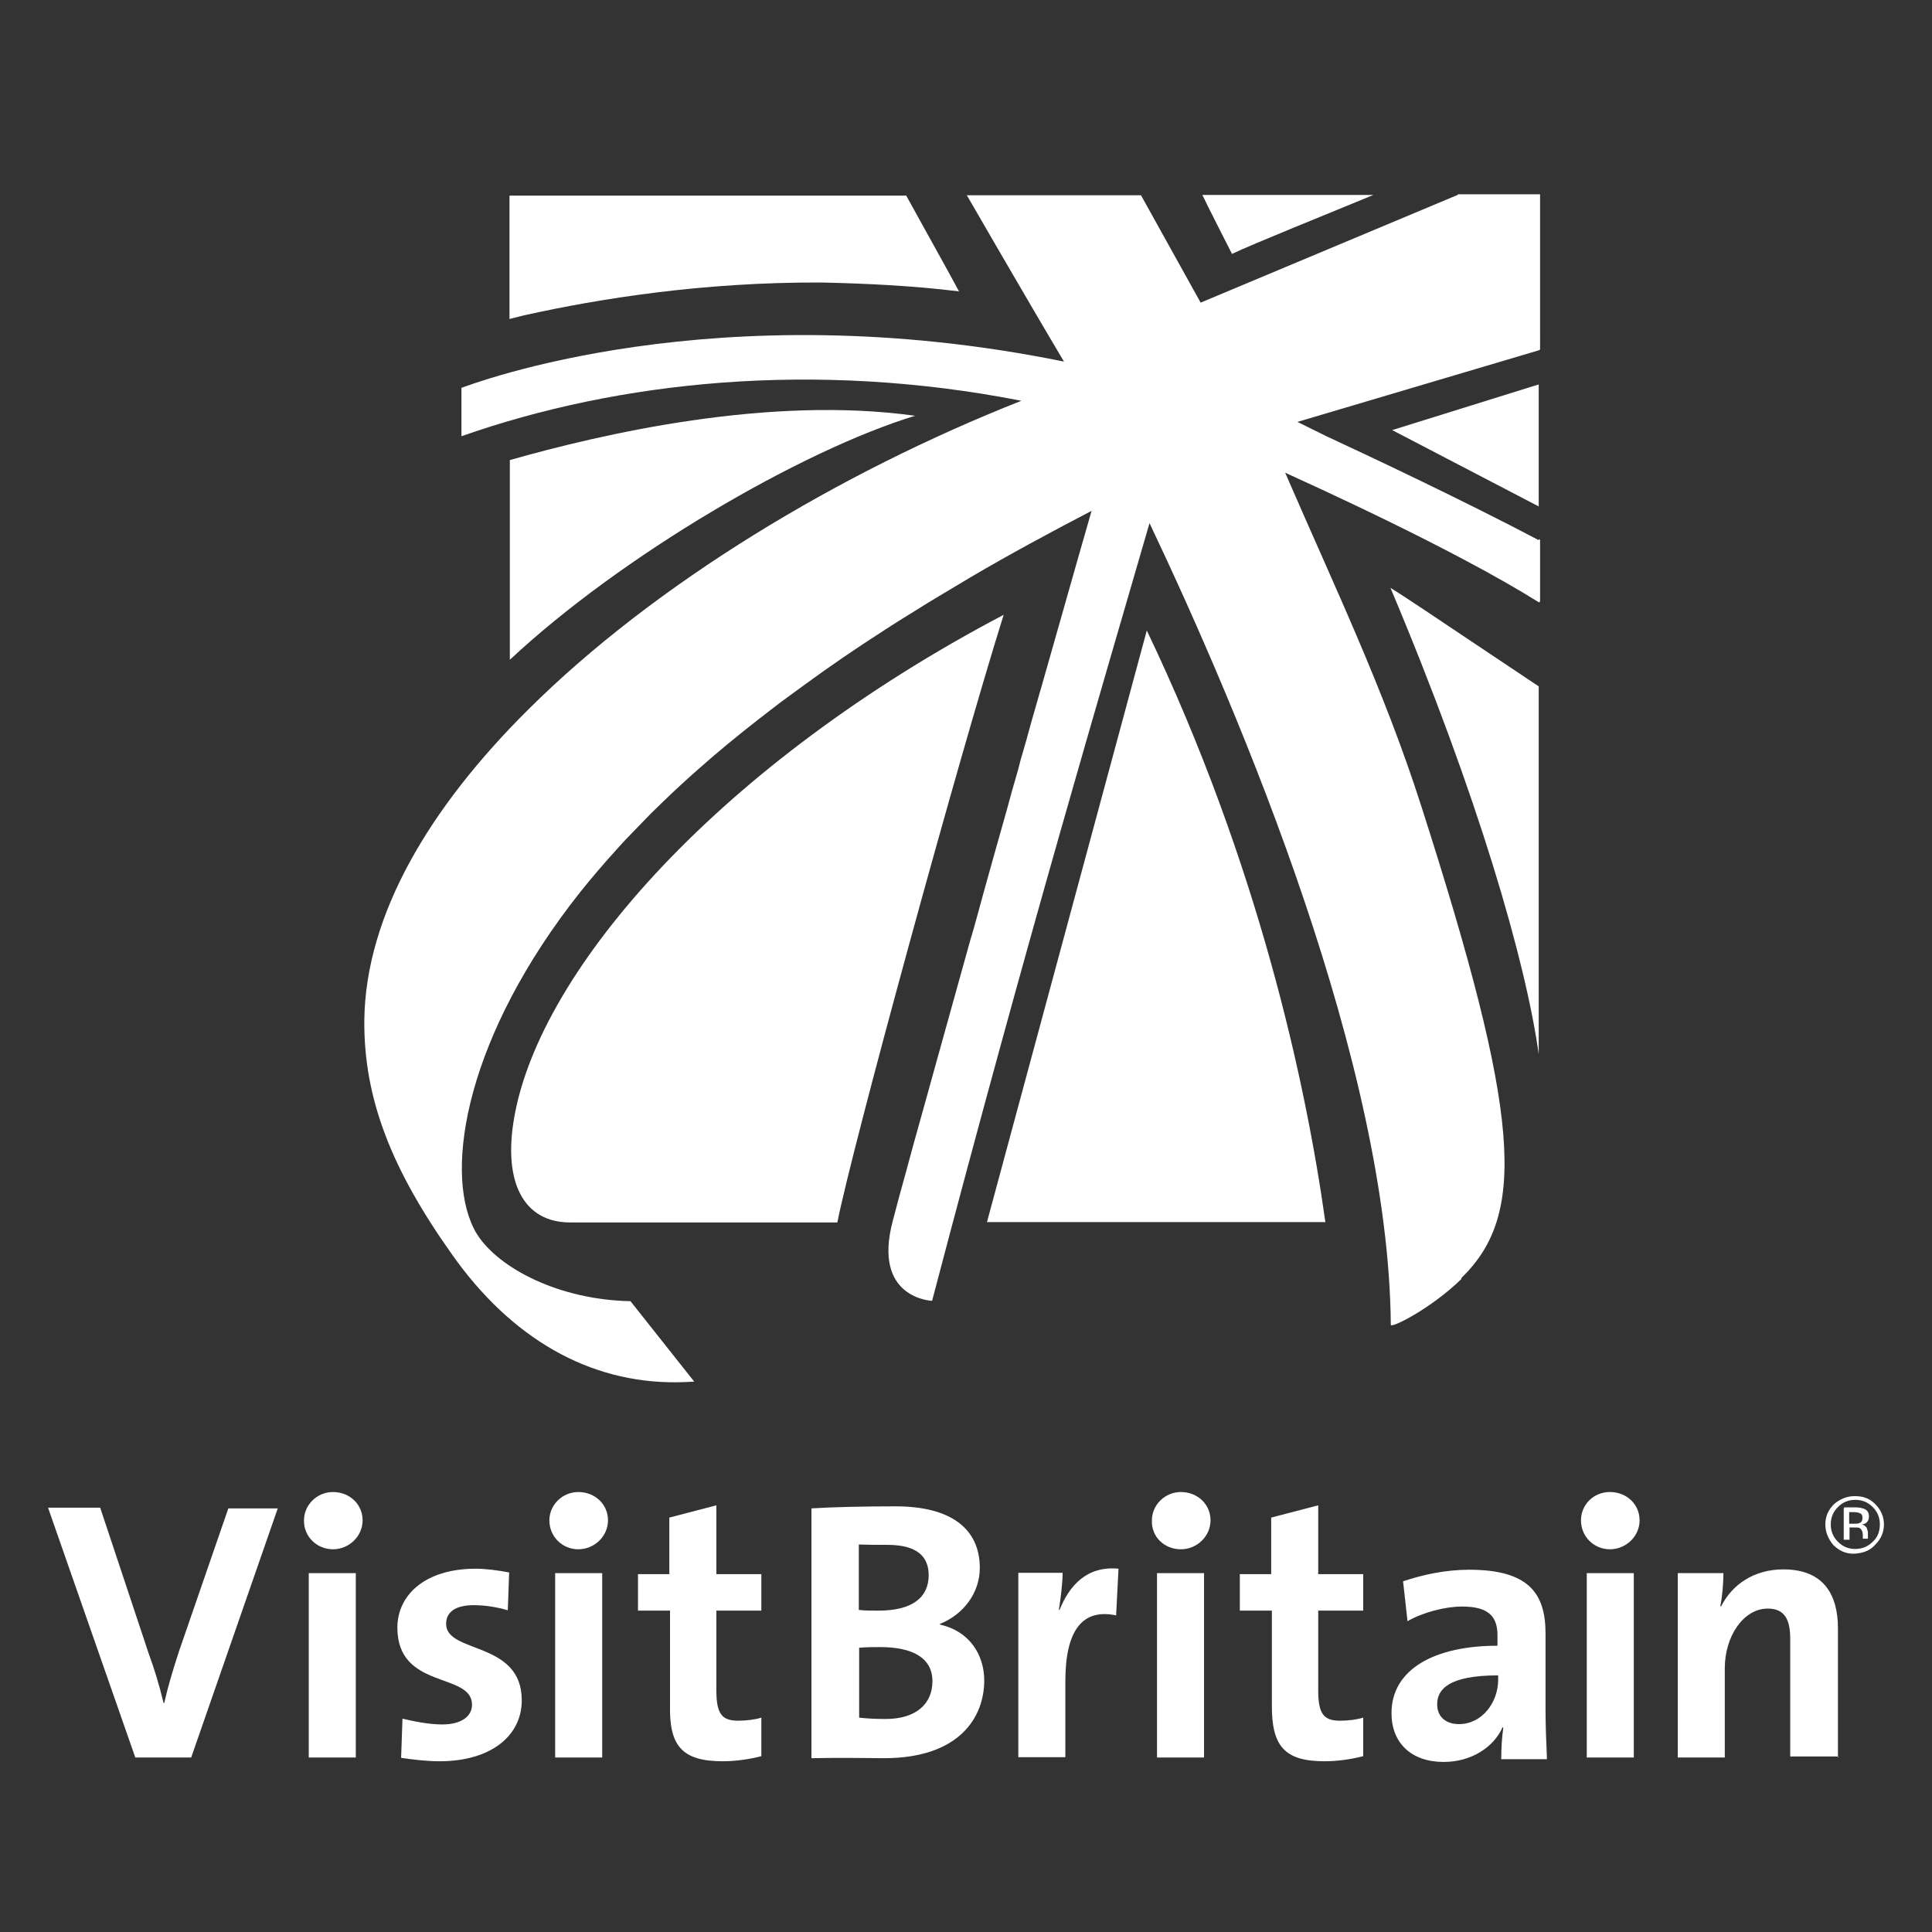 <?xml version="1.0" encoding="utf-8"?>
<!-- Generator: Adobe Illustrator 25.4.1, SVG Export Plug-In . SVG Version: 6.00 Build 0)  -->
<svg version="1.1" id="Layer_1" xmlns="http://www.w3.org/2000/svg" xmlns:xlink="http://www.w3.org/1999/xlink" x="0px" y="0px"
	 viewBox="0 0 566.9 566.9" style="enable-background:new 0 0 566.9 566.9;" xml:space="preserve">
<rect x="0" y="0" width="566.9" height="566.9" fill="#333333" stroke="none"/>
<style type="text/css">
	.st0{fill:#FFFFFF;}
</style>
<g>
	<rect x="339.5" y="461.6" class="st0" width="13.8" height="54.1"/>
	<path class="st0" d="M52.5,484.6c-2,6.2-3.2,10.2-4.3,15.1H48c-1.3-5.4-2.8-10.3-4.3-14.3l-14.3-43H14.1l25.6,73.3h16.4l25.4-73.1
		H67L52.5,484.6z"/>
	<path class="st0" d="M310.9,472.4h-0.2c0.6-3.8,1.1-8.1,1.1-10.9h-13v54.1h13.8v-22.2c0-14.9,4.9-21.5,14.9-19.4l0.7-13.7
		C318.8,459.4,313.7,465.4,310.9,472.4z"/>
	<path class="st0" d="M275.8,476.7v-0.2c7-2.8,11.7-9.2,11.7-16.4c0-11.7-8.7-18.1-24.7-18.1c-8.9,0-18.5,0.2-24.7,0.6v73.3
		c9.1-0.2,16.8,0,21.3,0c22.2,0,29.4-12.1,29.4-22.8C288.8,485.6,284.5,478.6,275.8,476.7z M252,453.2c2.7,0.1,5.5,0.1,8.4,0.1
		c8.9,0,12.1,3.6,12.1,8.9c0,6.6-4.9,10.4-14.7,10.4c-2.3,0-4,0-5.8-0.2V453.2z M259.8,504.4c-3.2,0-6-0.2-7.7-0.4v-20.5
		c1.5-0.2,5.1-0.2,6.2-0.2c9.2,0,15.3,3,15.3,10C273.6,499.9,268.9,504.4,259.8,504.4z"/>
	<rect x="90.6" y="461.6" class="st0" width="13.8" height="54.1"/>
	<path class="st0" d="M210.2,441.7l-13.8,3.6v16.6h-9.2v10.7h9.4v27.5c-0.3,12.2,3.5,16.7,15.5,16.7c3.8,0,7.9-0.6,11.3-1.5V504
		c-1.9,0.6-4.5,0.9-6.8,0.9c-4.7,0-6.4-1.9-6.4-8.9v-23.4h13.2v-10.7h-13.2V441.7z"/>
	<path class="st0" d="M97.7,437.8c-4.7,0-8.5,3.8-8.5,8.3c-0.1,4.8,3.8,8.5,8.5,8.5s8.7-3.8,8.7-8.5S102.6,437.8,97.7,437.8z"/>
	<path class="st0" d="M130.9,476.5c0-3.4,2.6-5.5,8.1-5.5c3.4,0,7,0.6,10,1.5l0.4-11.1c-3.2-0.6-6.8-1.1-9.8-1.1
		c-15.1,0-23,7.9-23,17.3c0,18.3,21.9,13,21.9,22.6c0,3.6-3.4,5.8-8.7,5.8c-4,0-8.3-0.9-11.7-1.7l-0.4,11.5c3.4,0.5,7.4,1,11.3,1
		c14.7,0,24.1-7.2,24.1-17.9C153.1,481.4,130.9,485.3,130.9,476.5z"/>
	<path class="st0" d="M169.7,437.8c-4.7,0-8.5,3.8-8.5,8.3c0,4.8,3.8,8.5,8.5,8.5c4.7,0,8.7-3.8,8.7-8.5S174.6,437.8,169.7,437.8z"
		/>
	<rect x="162.9" y="461.6" class="st0" width="13.8" height="54.1"/>
	<rect x="539.3" y="515.4" class="st0" width="0.1" height="0.3"/>
	<path class="st0" d="M346.5,437.8c-4.7,0-8.5,3.8-8.5,8.3c-0.2,4.8,3.6,8.5,8.5,8.5c4.7,0,8.7-3.8,8.7-8.5S351.4,437.8,346.5,437.8
		z"/>
	<path class="st0" d="M453.5,479.3c0-11.7-4.9-18.7-22.4-18.7c-7,0-13.8,1.5-19.4,3.4l1.3,11.7c4.5-2.6,11.1-4.3,16-4.3
		c7.9,0,10.4,3,10.4,8.5v3c-18.3,0-31.1,6.8-31.1,19.8c0,8.7,5.8,14.3,15.3,14.3c8.1,0,14.7-4.3,17.3-10.2l0.2,0.2
		c-0.4,2.8-0.6,6-0.6,9.2h13.4v-0.5c-0.2-4.5-0.4-9.6-0.4-13.8V479.3z M439.6,492.9c0,6.6-4.7,13-11.5,13c-4,0-6.4-2.3-6.4-5.8
		c0-4.3,3.2-8.5,17.9-8.5V492.9z"/>
	<path class="st0" d="M548.4,445c0-1.1-0.4-1.9-1.5-2.3c-0.6-0.2-1.3-0.4-2.6-0.4h-3.2v0.3H541v9.2h1.7v-3.6h1.3
		c0.9,0,1.5,0,1.7,0.2c0.6,0.4,0.9,1.1,0.9,2.1v0.6v0.2c0,0,0,0,0,0.2h1.5v-0.2c0,0,0-0.2,0-0.4s0-0.4,0-0.6v-0.6
		c0-0.4-0.2-0.9-0.4-1.5c-0.4-0.4-0.9-0.9-1.5-0.9c0.6,0,1.1-0.2,1.3-0.4C548.1,446.5,548.4,445.8,548.4,445z M545.6,446.9
		c-0.4,0.2-0.9,0.2-1.5,0.2h-1.5v-3.4h1.5c0.8,0,1.4,0.2,1.8,0.4s0.6,0.6,0.6,1.3C546.5,446,546.3,446.7,545.6,446.9z"/>
	<rect x="465.6" y="461.6" class="st0" width="13.8" height="54.1"/>
	<path class="st0" d="M472.4,437.8c-4.9,0-8.5,3.8-8.5,8.3c0,4.8,3.8,8.5,8.5,8.5s8.7-3.8,8.7-8.5S477.3,437.8,472.4,437.8z"/>
	<path class="st0" d="M523.3,460.5c-8.7,0-15.1,4.5-18.3,10.9l-0.2-0.2c0.6-2.8,0.9-7,0.9-9.6h-13.4v54.1h13.8v-26.2
		c0-9.4,5.5-17.5,12.6-17.5c5.1,0,6.6,3.4,6.6,8.9v34.5h14v-37.6C539.3,468.4,535.5,460.5,523.3,460.5z"/>
	<path class="st0" d="M550.2,441.3c-1.7-1.7-3.6-2.3-6-2.3c-2.3,0-4.3,0.9-6,2.3c-1.7,1.7-2.6,3.6-2.6,6c0,2.3,0.9,4.3,2.3,6
		c1.7,1.7,3.6,2.6,6,2.6c2.7-0.1,4.8-0.9,6.3-2.6c1.7-1.7,2.6-3.6,2.6-6C552.8,445,551.9,443,550.2,441.3z M549.5,452.4
		c-1.5,1.5-3.2,2.1-5.1,2.1s-3.6-0.6-5.1-2.1s-2.1-3.2-2.1-5.1s0.6-3.6,2.1-5.1s3.2-2.1,5.1-2.1s3.6,0.6,5.1,2.1s2.1,3.2,2.1,5.1
		C551.6,449.2,551,451.1,549.5,452.4z"/>
	<path class="st0" d="M386.8,441.7l-13.8,3.6v16.6h-9.2v10.7h9.4v27.5c-0.1,12.2,3.6,16.7,15.5,16.7c3.8,0,7.9-0.6,11.3-1.5V504
		c-1.9,0.6-4.5,0.9-6.8,0.9c-4.7,0-6.4-1.9-6.4-8.9v-23.4H400v-10.7h-13.2V441.7z"/>
	<path class="st0" d="M428.9,374.9C428.9,374.9,428.9,374.9,428.9,374.9c19.2-18.7,17.3-47.5-11.9-138.5c-11-34.3-25.3-64-39.9-97.7
		c6.7,3.1,48.8,22,74.4,38l0,0h0.3v-0.3c0,0,0.1,0,0.1,0.1v-18.1c-0.1-0.1-0.3-0.1-0.4-0.2c0,0,0,0,0,0v0.3h0v17.8c0,0,0,0,0,0
		v-17.8c-21.2-11.2-48.5-24.1-62.3-30.5l-8.5-4.2l70.8-21h0l0.1,0v-0.1l0.3-0.1V57h-24.1v0.2h-0.1L390,73l-37.7,15.8
		c-0.2-0.4-17.5-31.5-17.5-31.5h0h-51.1c0,0,17.6,30.5,28.5,48.8c-102.7-20.9-174.1,6.8-176.8,7.7c0,0,0,0,0,0V128h0c0,0,0,0,0,0
		c46.1-16.2,103.6-22.3,164.3-10.4c-53.5,21.1-107.5,53.6-144.7,90.6c-29,28.8-47.7,60.2-48.1,91.1c-0.2,23.2,8.1,43.9,25.6,68.6
		c17.5,24.9,40.4,37.9,66,37.7c1.7,0,3.4-0.1,5.2-0.2L185,381.8c-20.9-0.4-38.6-9.6-45-19.6c-0.4-0.6-0.7-1.2-1-1.8
		c-8.7-17.4-2.1-56.6,31.3-98.7c0,0,0,0,0,0c3.2-4,6.7-8.1,10.5-12.3c1.3-1.4,2.5-2.8,3.8-4.1c2.1-2.2,4.3-4.4,6.5-6.7
		c1.1-1.1,2.3-2.2,3.5-3.4c3.5-3.4,7.2-6.8,11.1-10.2c5.2-4.6,10.8-9.2,16.7-13.8c3-2.3,6-4.7,9.2-7c1.6-1.2,3.2-2.3,4.8-3.5
		c7.1-5.2,14.7-10.4,22.8-15.6c3.2-2.1,6.6-4.2,10-6.3c1.7-1.1,3.4-2.1,5.2-3.2c3.5-2.1,7-4.2,10.7-6.4
		c10.9-6.4,22.7-12.8,35.2-19.3c0,0-5.9,20.5-14.7,51.6c-0.4,1.2-0.7,2.5-1.1,3.8c-1.2,4.1-2.4,8.4-3.6,12.8
		c-0.2,0.6-0.3,1.1-0.5,1.7c-0.6,2-1.2,4.1-1.7,6.2c-0.6,2-1.1,3.9-1.7,5.9c-0.5,1.8-1,3.6-1.5,5.5c-2.3,8.1-4.7,16.6-7.1,25.3
		c-0.4,1.4-0.8,2.9-1.2,4.4c-0.8,2.9-1.6,5.9-2.5,8.8c-3.3,11.9-6.7,24.1-10.1,36.3c-2.1,7.7-4.3,15.4-6.4,23
		c-0.8,3.1-1.7,6.1-2.5,9.2c-1.3,4.6-2.5,9.1-3.7,13.7c-6.2,23,11.5,23.6,11.5,23.6c28.7-109.2,49.8-179.8,63.8-228.2
		c27,56.9,70.2,159.2,70.8,235.2c-0.2,1.3,11.8-4.7,20.7-13.4C428.8,375,428.8,375,428.9,374.9z"/>
	<path class="st0" d="M336.5,185l-46.9,173.6h99.3C383.2,317.9,369.3,253.6,336.5,185z"/>
	<path class="st0" d="M451.5,309.3V201.4l-22.6-15.1c-3.4-2.3-17.7-11.9-20.9-13.8C433.8,233.7,447.7,282.2,451.5,309.3z"/>
	<path class="st0" d="M403,57.2h-50.2c1.2,2.6,8.5,16.9,8.7,17.3C367.8,71.5,388.5,63.2,403,57.2z"/>
	<path class="st0" d="M241.3,82.9c12.8,0.3,26.3,0.9,40.1,2.6c-2.2-4.2-14.1-25.5-15.6-28.3v0.2H149.5v36.2c1.7-0.4,3.4-0.9,5.3-1.3
		C175.3,87.8,205.9,82.7,241.3,82.9z"/>
	<path class="st0" d="M149.6,135v58.6c32.6-30.5,85.5-61.4,118.9-71.6C225.4,116,176.7,127.3,149.6,135z"/>
	<polygon class="st0" points="451.5,112.8 408.5,126.2 451.5,148.6 	"/>
	<path class="st0" d="M294.5,180.4C211.6,224,158.6,284.1,150.9,327.8c-3.4,19.2,2.8,30.9,16.4,30.9h78.4
		C250,336.9,280.9,223.8,294.5,180.4z"/>
</g>
</svg>
